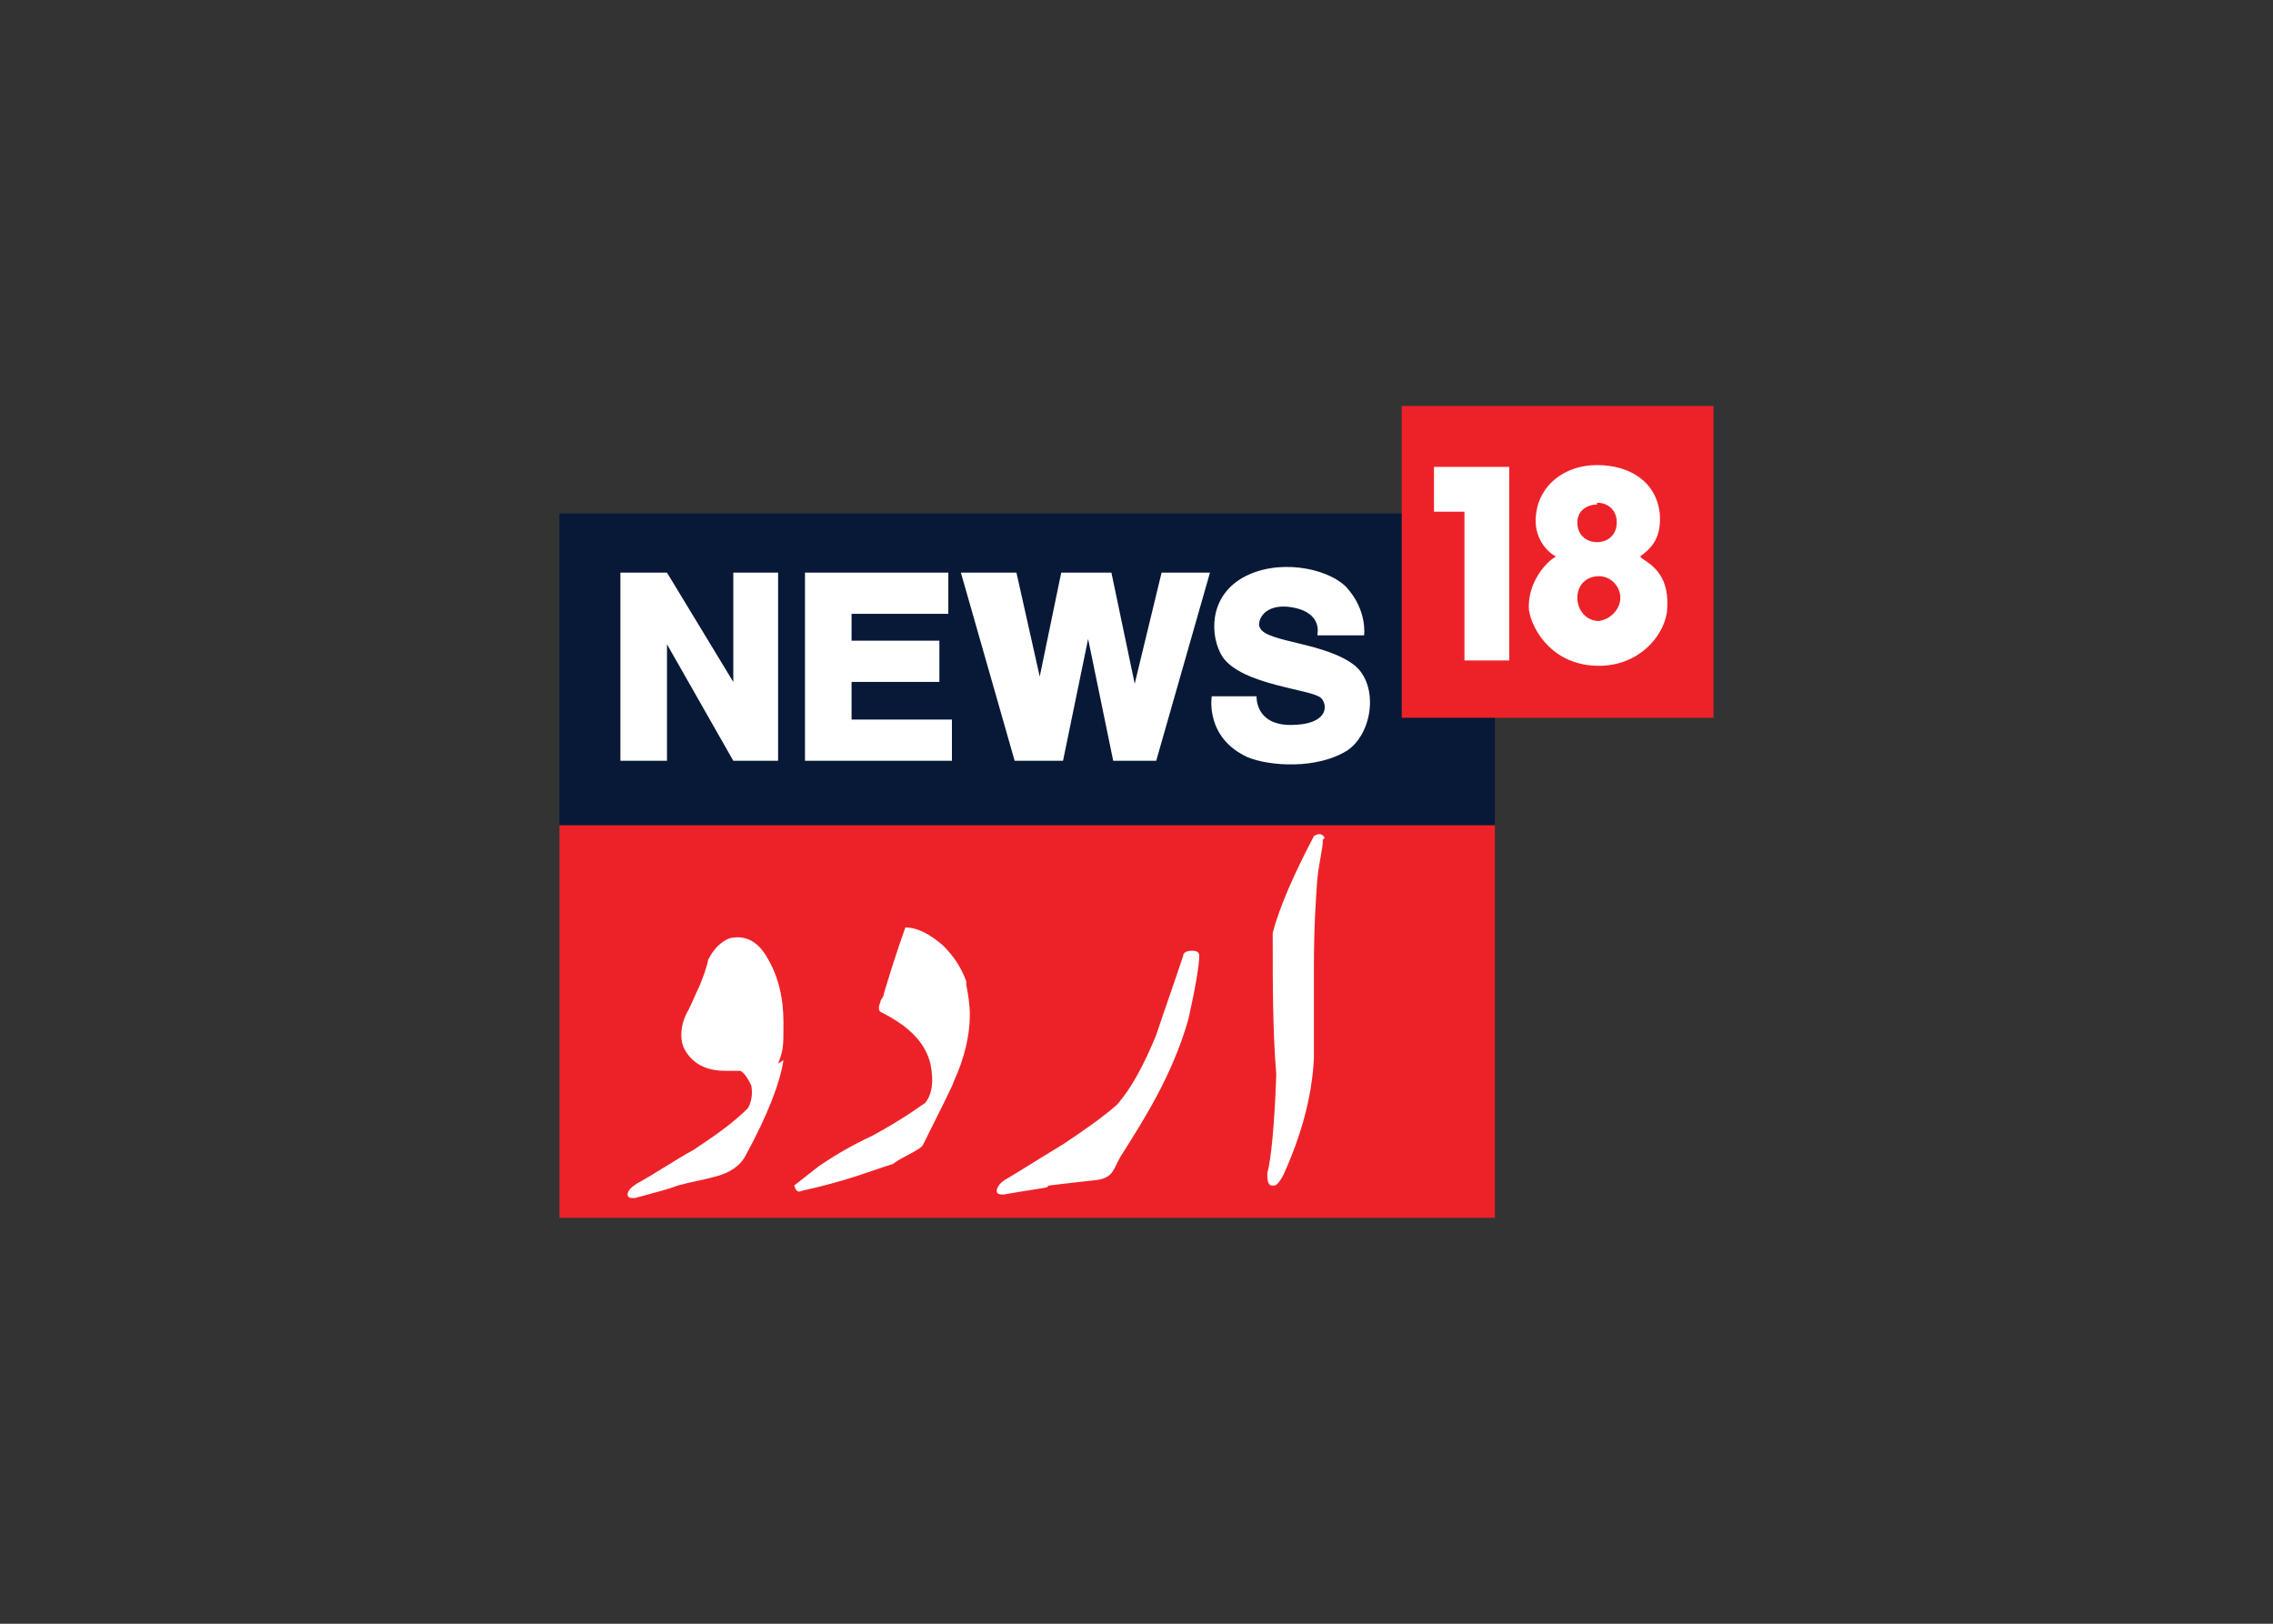 <svg clip-rule="evenodd" fill-rule="evenodd" stroke-linejoin="round" stroke-miterlimit="2" viewBox="0 0 560 400" xmlns="http://www.w3.org/2000/svg"><rect x="0" y="0" width="560" height="400" fill="#333333" stroke="none"/><g transform="matrix(4.415 0 0 4.415 125.475 93.819)"><path d="m2.8 7.4h52.2v17.4h-52.2z" fill="#071936"/><path d="m67.2 1.4v17.4h-17.4v-17.4zm-12.2 23.4v21.9h-52.2v-21.9z" fill="#ed2228"/><path d="m6.2 10.7h2.6l3.7 6.1v-6.1h2.5v10.5h-2.5l-3.7-6.5v6.5h-2.6zm10.3 0h8v2.3h-5.4v1.5h4.9v2.3h-4.9v2.1h5.6v2.3h-8.2zm8.7 0h3.1l1.3 5.8 1.2-5.8h2.8l1.3 6.2 1.5-6.2h2.7l-3 10.5h-2.4l-1.4-6.8-1.4 6.8h-2.7zm19.9 3.4s.3-1.3-1.7-1.5c-1.4-.1-1.7.9-1.5 1.2.4.8 3.7.8 5.3 2.1 1.3 1.1 1 3.7-.4 4.7-1.7 1.1-4.4.9-5.6.4-2.4-1.1-2-3.4-2-3.4h2.5s-.1 1.6 1.9 1.6c2.1 0 2.1-1.1 1.7-1.5-.5-.5-4.4-.7-5.5-2.3-.7-1.1-.8-3.3 1.1-4.4s4.7-.6 5.8.5c1.2 1.3 1 2.7 1 2.7h-2.6zm6.5-9.3h4.2v10.8h-2.5v-8.3h-1.7zm11.5 5 .1.1c.6.4 1.6 1 1.4 3-.2 1.4-1.6 3-3.8 3-2.5 0-3.7-1.9-3.9-3.1-.1-1.3.7-2.5 1.5-3-.4-.2-1.3-1-1.1-2.4.2-1.6 1.6-2.7 3.4-2.7s3.3.9 3.5 2.7c.1 1.3-.4 1.9-1.1 2.4zm-2.4-3v.1c-.5 0-1.1.3-1.1 1s.5 1.1 1.1 1.1 1.1-.4 1.1-1.1-.5-1.1-1.1-1.1zm.1 6.6c.7-.1 1.2-.7 1.2-1.3s-.5-1.2-1.2-1.2-1.2.5-1.2 1.2.5 1.3 1.2 1.3zm-15.4 12.2c0 .5-.2 1.2-.3 2.1-.1 1.2-.2 2.9-.2 5v5.1c-.1 2.1-.7 4.3-1.7 6.5-.2.4-.4.6-.5.6h-.2c-.2-.1-.2-.4-.2-.7.2-.7.4-2.6.5-5.5-.2-2.4-.2-5-.2-7.9.4-1.5 1.2-3.3 2.3-5.4.3-.2.5-.1.6.1zm-15.4 19.4c-.5.1-1.3.2-2.4.4-.2 0-.4 0-.4-.2s.2-.5.6-.7c1-.6 2.1-1.3 3.1-1.9 1.2-.8 2.2-1.5 3-2.2.8-.9 1.5-2.2 2.2-3.9.5-1.5 1-2.9 1.5-4.4 0-.2.2-.3.5-.3s.4.1.4.3c0 .5-.2 1.7-.6 3.5-.9 3.2-2.6 5.8-3.8 7.7-.4.7-.4 1.2-1.4 1.3-.9.1-1.8.2-2.6.3zm-4.5-11.3c.1.5.2 1.1.2 1.7 0 1.1-.3 2.4-.9 3.7 0 .1-.6 1.3-1.7 3.5-.1.3-1.2.7-1.7 1.1-1.3.4-2.4.9-5.1 1.5-.2.1-.3 0-.4-.3 0 0 .5-.4 1.4-1.1.6-.4 1.5-1 3-1.7 2-1.1 2.7-1.7 2.9-1.8.4-.5.5-1.2.3-2.2-.3-1.2-1.2-2.1-2.8-2.9-.1-.1-.1-.3 0-.5 0-.2.2-.3.2-.5.3-1 .7-2.3 1.2-3.7.7 0 1.4.4 2.1 1 .6.6 1 1.2 1.3 2zm-10.2 4.2c-.2 1.3-.9 3.1-2.1 5.3-.3.6-.9 1-1.7 1.2-.7.2-1.4.3-2.1.5-.5.2-1.3.4-2.4.7-.2 0-.4 0-.4-.2s.2-.4.5-.6c1.1-.6 2.1-1.3 3.2-1.9 1.2-.8 2.2-1.5 3-2.3.2-.3.3-.8.2-1.3-.2-.4-.4-.7-.6-.8h-.8c-1 0-1.7-.3-2.2-1-.2-.3-.3-.6-.3-1s.1-.9.4-1.4c.2-.4.4-.9.6-1.3.2-.5.4-1 .5-1.5.3-.6.7-1 1.2-1.2.9-.2 1.6.2 2.1 1.1.6 1 .9 2.2.9 3.6s0 1.5-.3 2.3z" fill="#fff"/></g></svg>